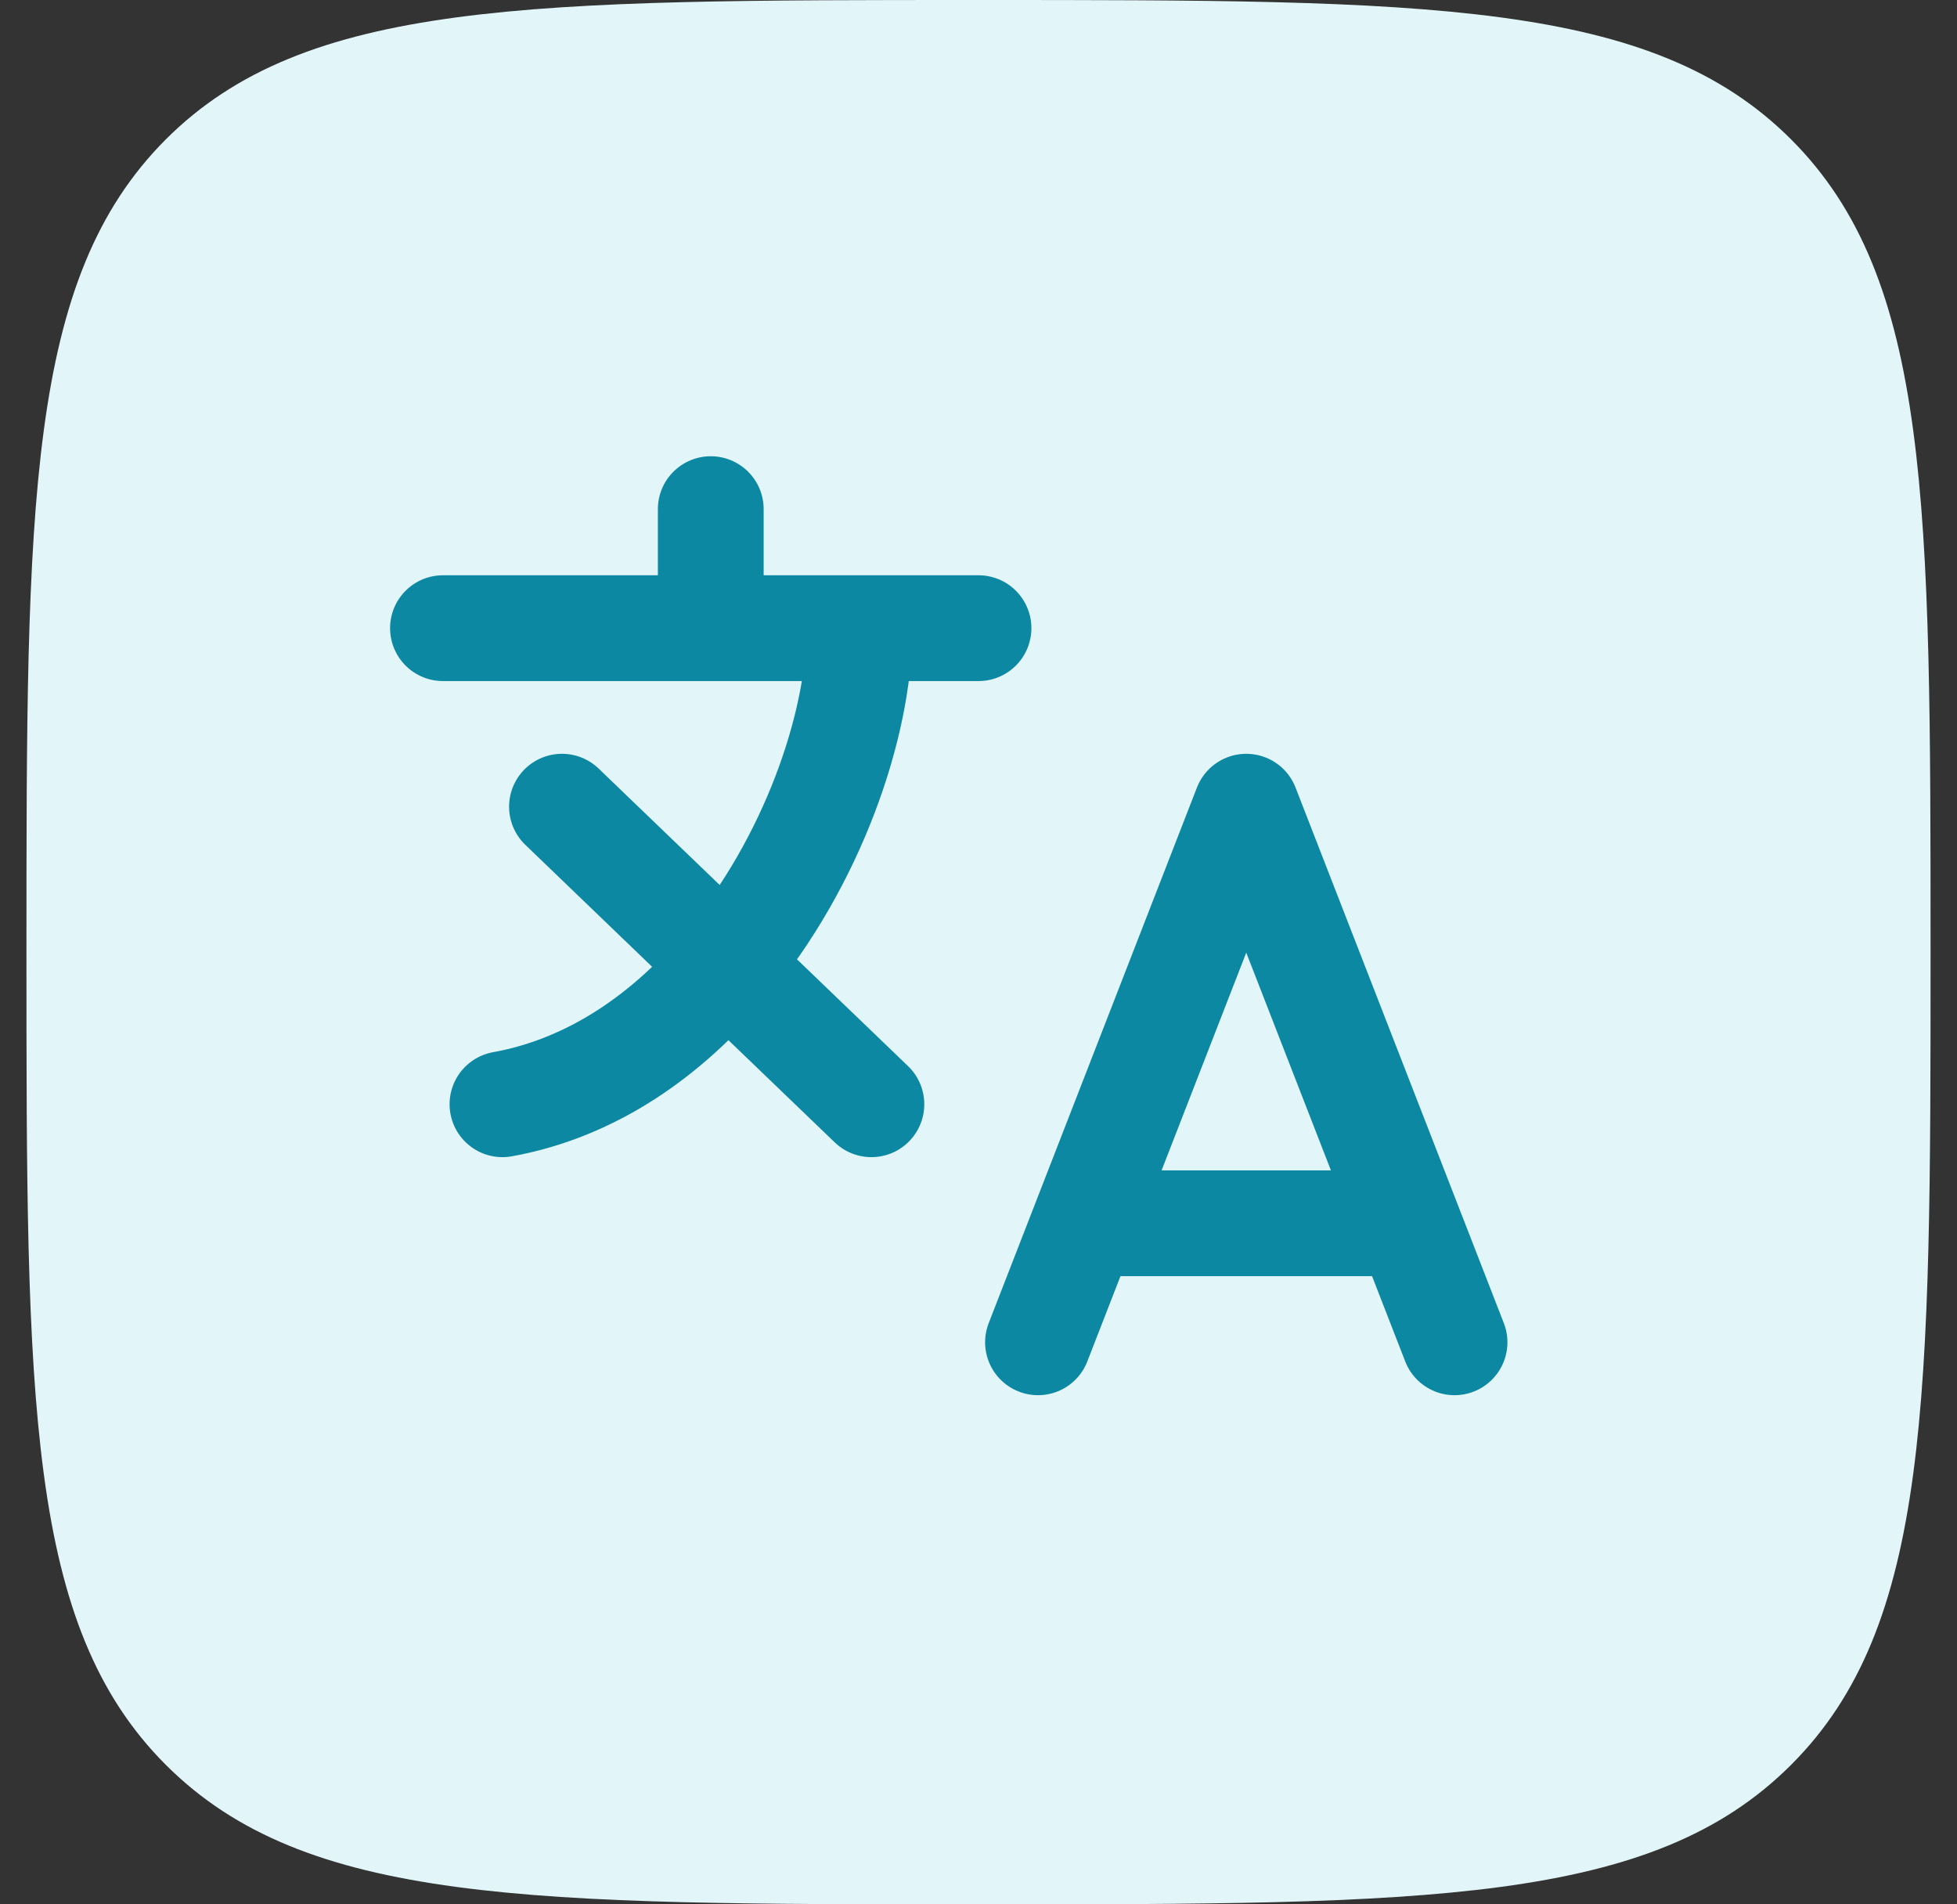 <svg width="37" height="36" viewBox="0 0 37 36" fill="none" xmlns="http://www.w3.org/2000/svg">
<rect x="0" y="0" width="37" height="36" fill="#333333" stroke="none"/>
<path d="M3.135 2.635C0.5 5.274 0.5 9.515 0.5 18C0.5 26.485 0.5 30.728 3.135 33.363C5.774 36 10.015 36 18.5 36C26.985 36 31.228 36 33.863 33.363C36.5 30.73 36.5 26.485 36.5 18C36.5 9.515 36.5 5.272 33.863 2.635C31.23 0 26.985 0 18.5 0C10.015 0 5.772 0 3.135 2.635Z" fill="#E2F5F9"/>
<path d="M19.625 25.375L23.562 15.25L27.5 25.375M20.609 23.125H26.516M8.375 11.875H16.25M16.25 11.875H18.5M16.25 11.875C16.25 13.709 15.358 16.292 13.731 18.237M13.731 18.237C12.639 19.547 11.211 20.566 9.5 20.875M13.731 18.237L10.625 15.25M13.731 18.237L16.475 20.875M13.438 11.67V9.625" stroke="#0C88A2" stroke-width="2" stroke-linecap="round" stroke-linejoin="round"/>
</svg>
